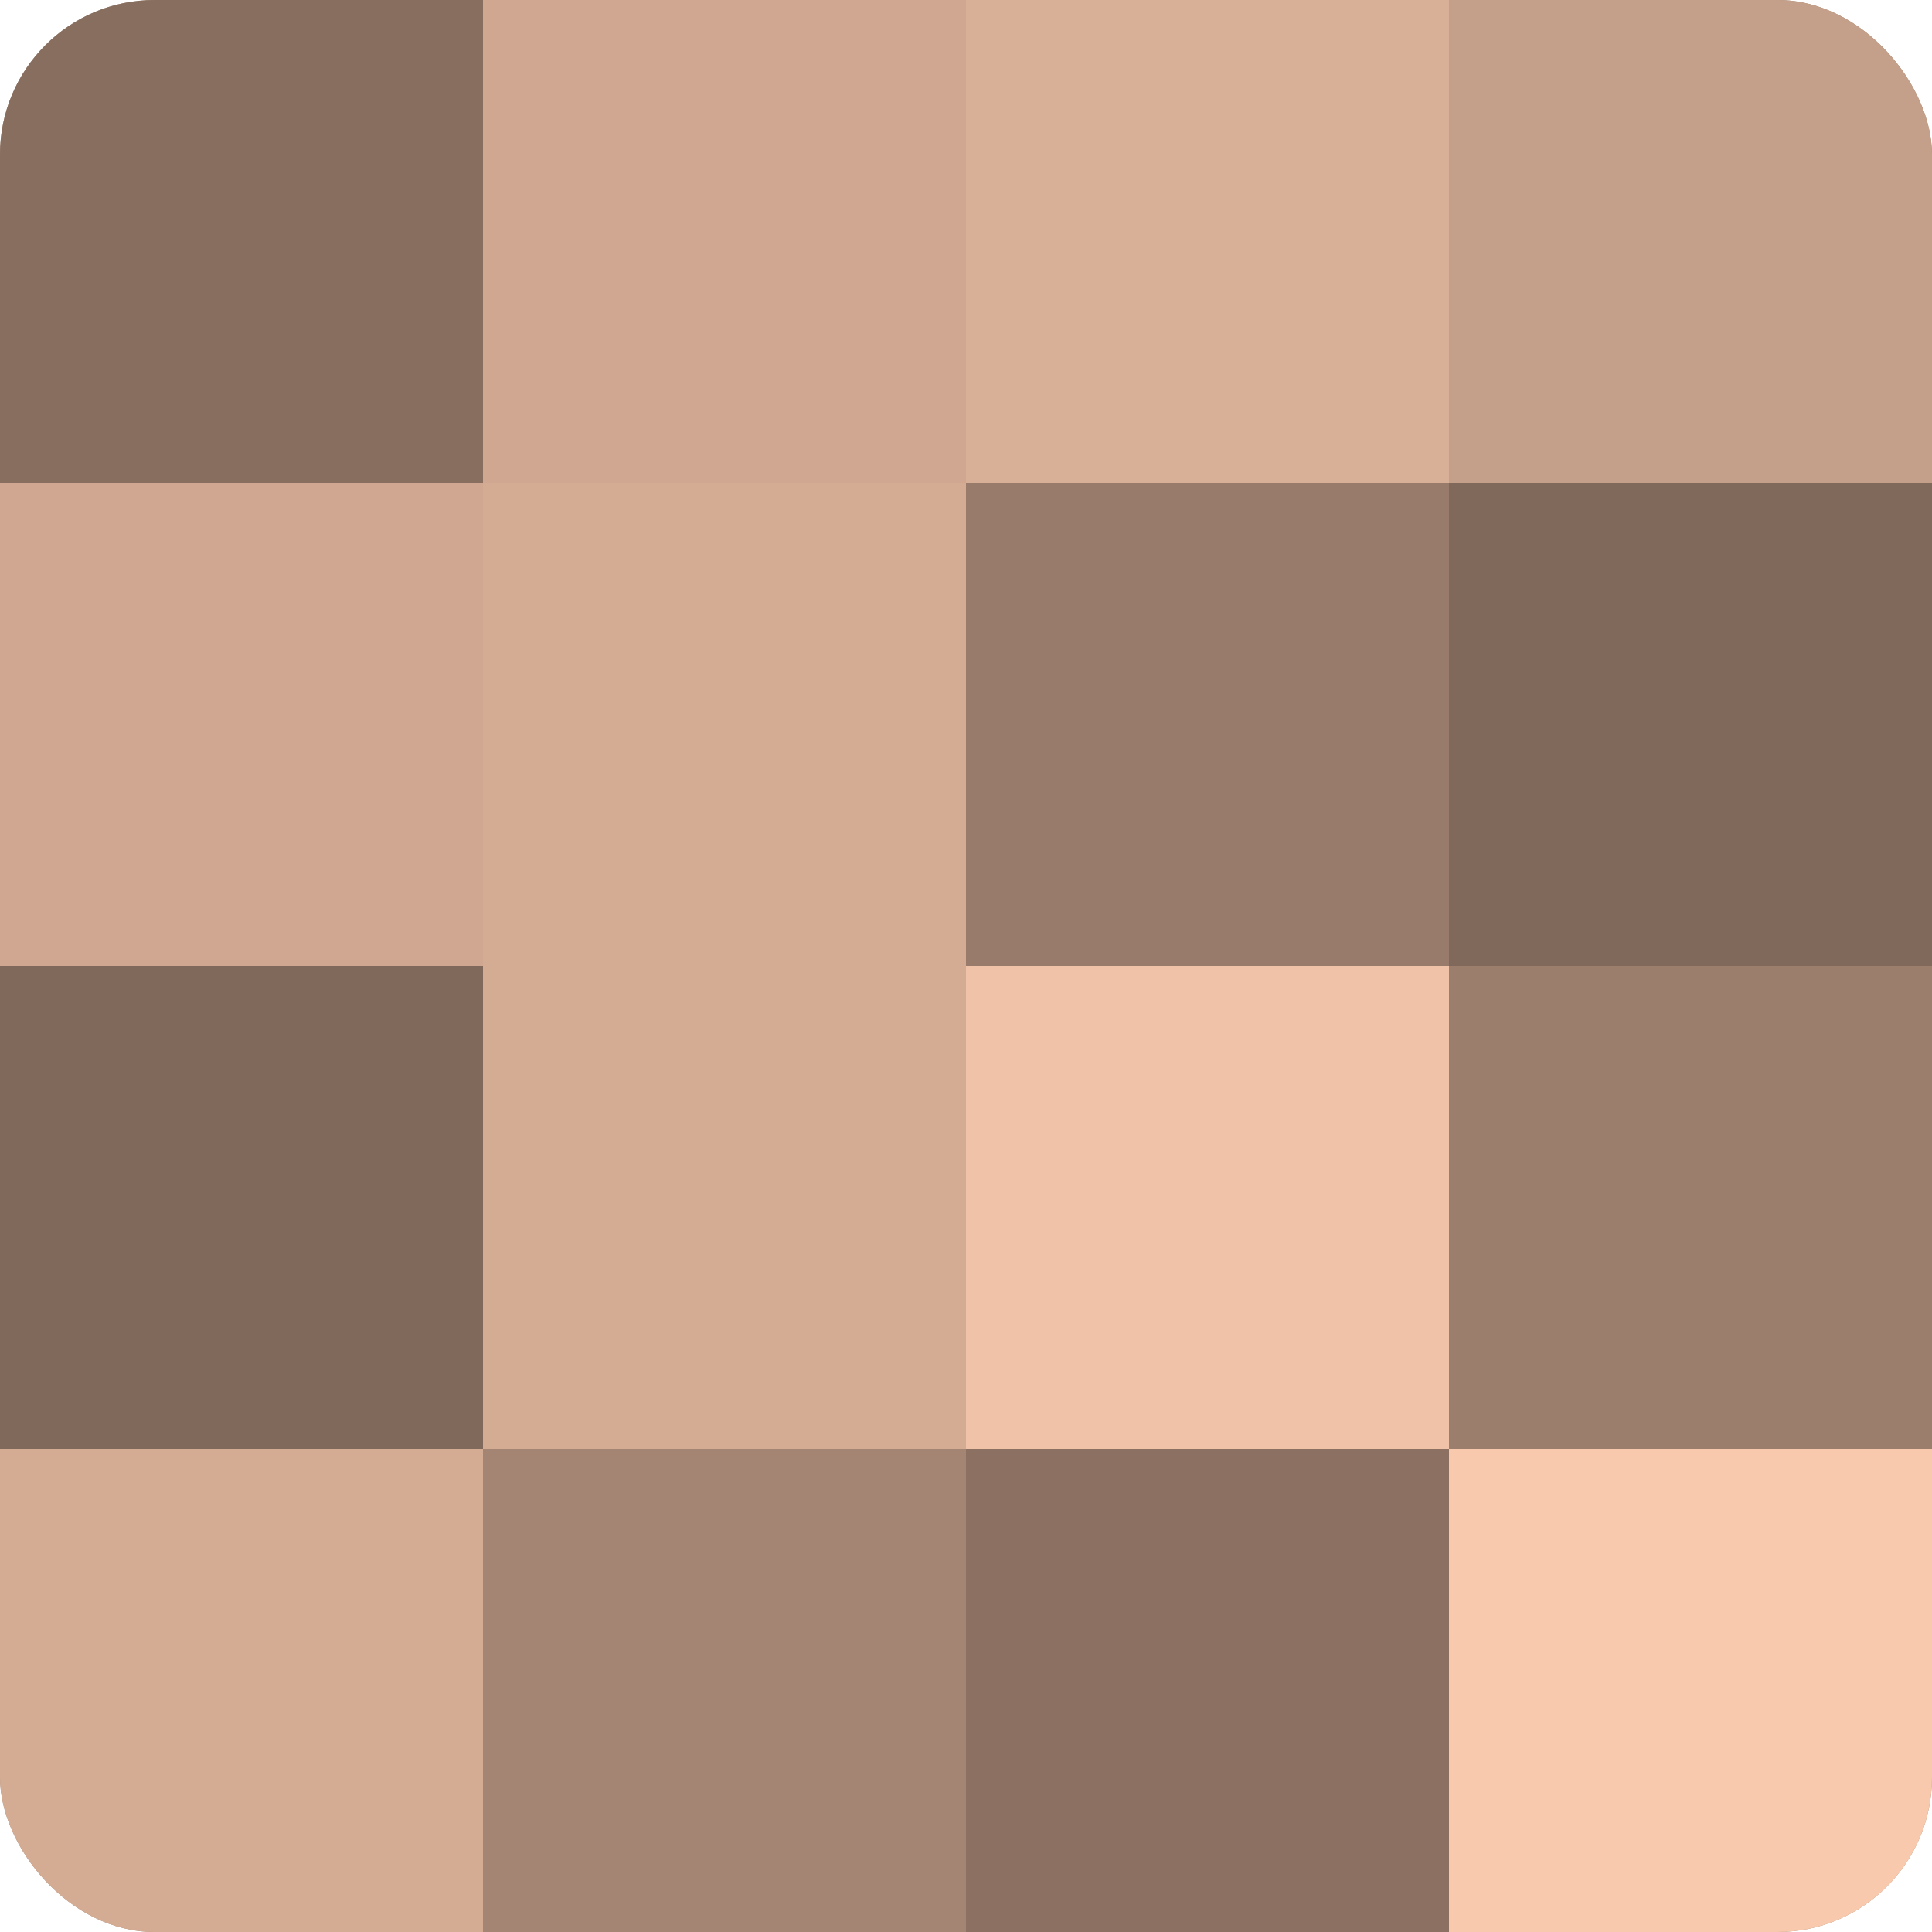 <?xml version="1.0" encoding="UTF-8"?>
<svg xmlns="http://www.w3.org/2000/svg" width="80" height="80" viewBox="0 0 100 100" preserveAspectRatio="xMidYMid meet"><defs><clipPath id="c" width="100" height="100"><rect width="100" height="100" rx="8" ry="8"/></clipPath></defs><g clip-path="url(#c)"><rect width="100" height="100" fill="#a08270"/><rect width="25" height="25" fill="#886e5f"/><rect y="25" width="25" height="25" fill="#d0a892"/><rect y="50" width="25" height="25" fill="#80685a"/><rect y="75" width="25" height="25" fill="#d4ac94"/><rect x="25" width="25" height="25" fill="#d0a892"/><rect x="25" y="25" width="25" height="25" fill="#d4ac94"/><rect x="25" y="50" width="25" height="25" fill="#d4ac94"/><rect x="25" y="75" width="25" height="25" fill="#a48573"/><rect x="50" width="25" height="25" fill="#d8af97"/><rect x="50" y="25" width="25" height="25" fill="#987b6a"/><rect x="50" y="50" width="25" height="25" fill="#f0c2a8"/><rect x="50" y="75" width="25" height="25" fill="#8c7162"/><rect x="75" width="25" height="25" fill="#c49f89"/><rect x="75" y="25" width="25" height="25" fill="#80685a"/><rect x="75" y="50" width="25" height="25" fill="#9c7e6d"/><rect x="75" y="75" width="25" height="25" fill="#f8c9ad"/></g></svg>
